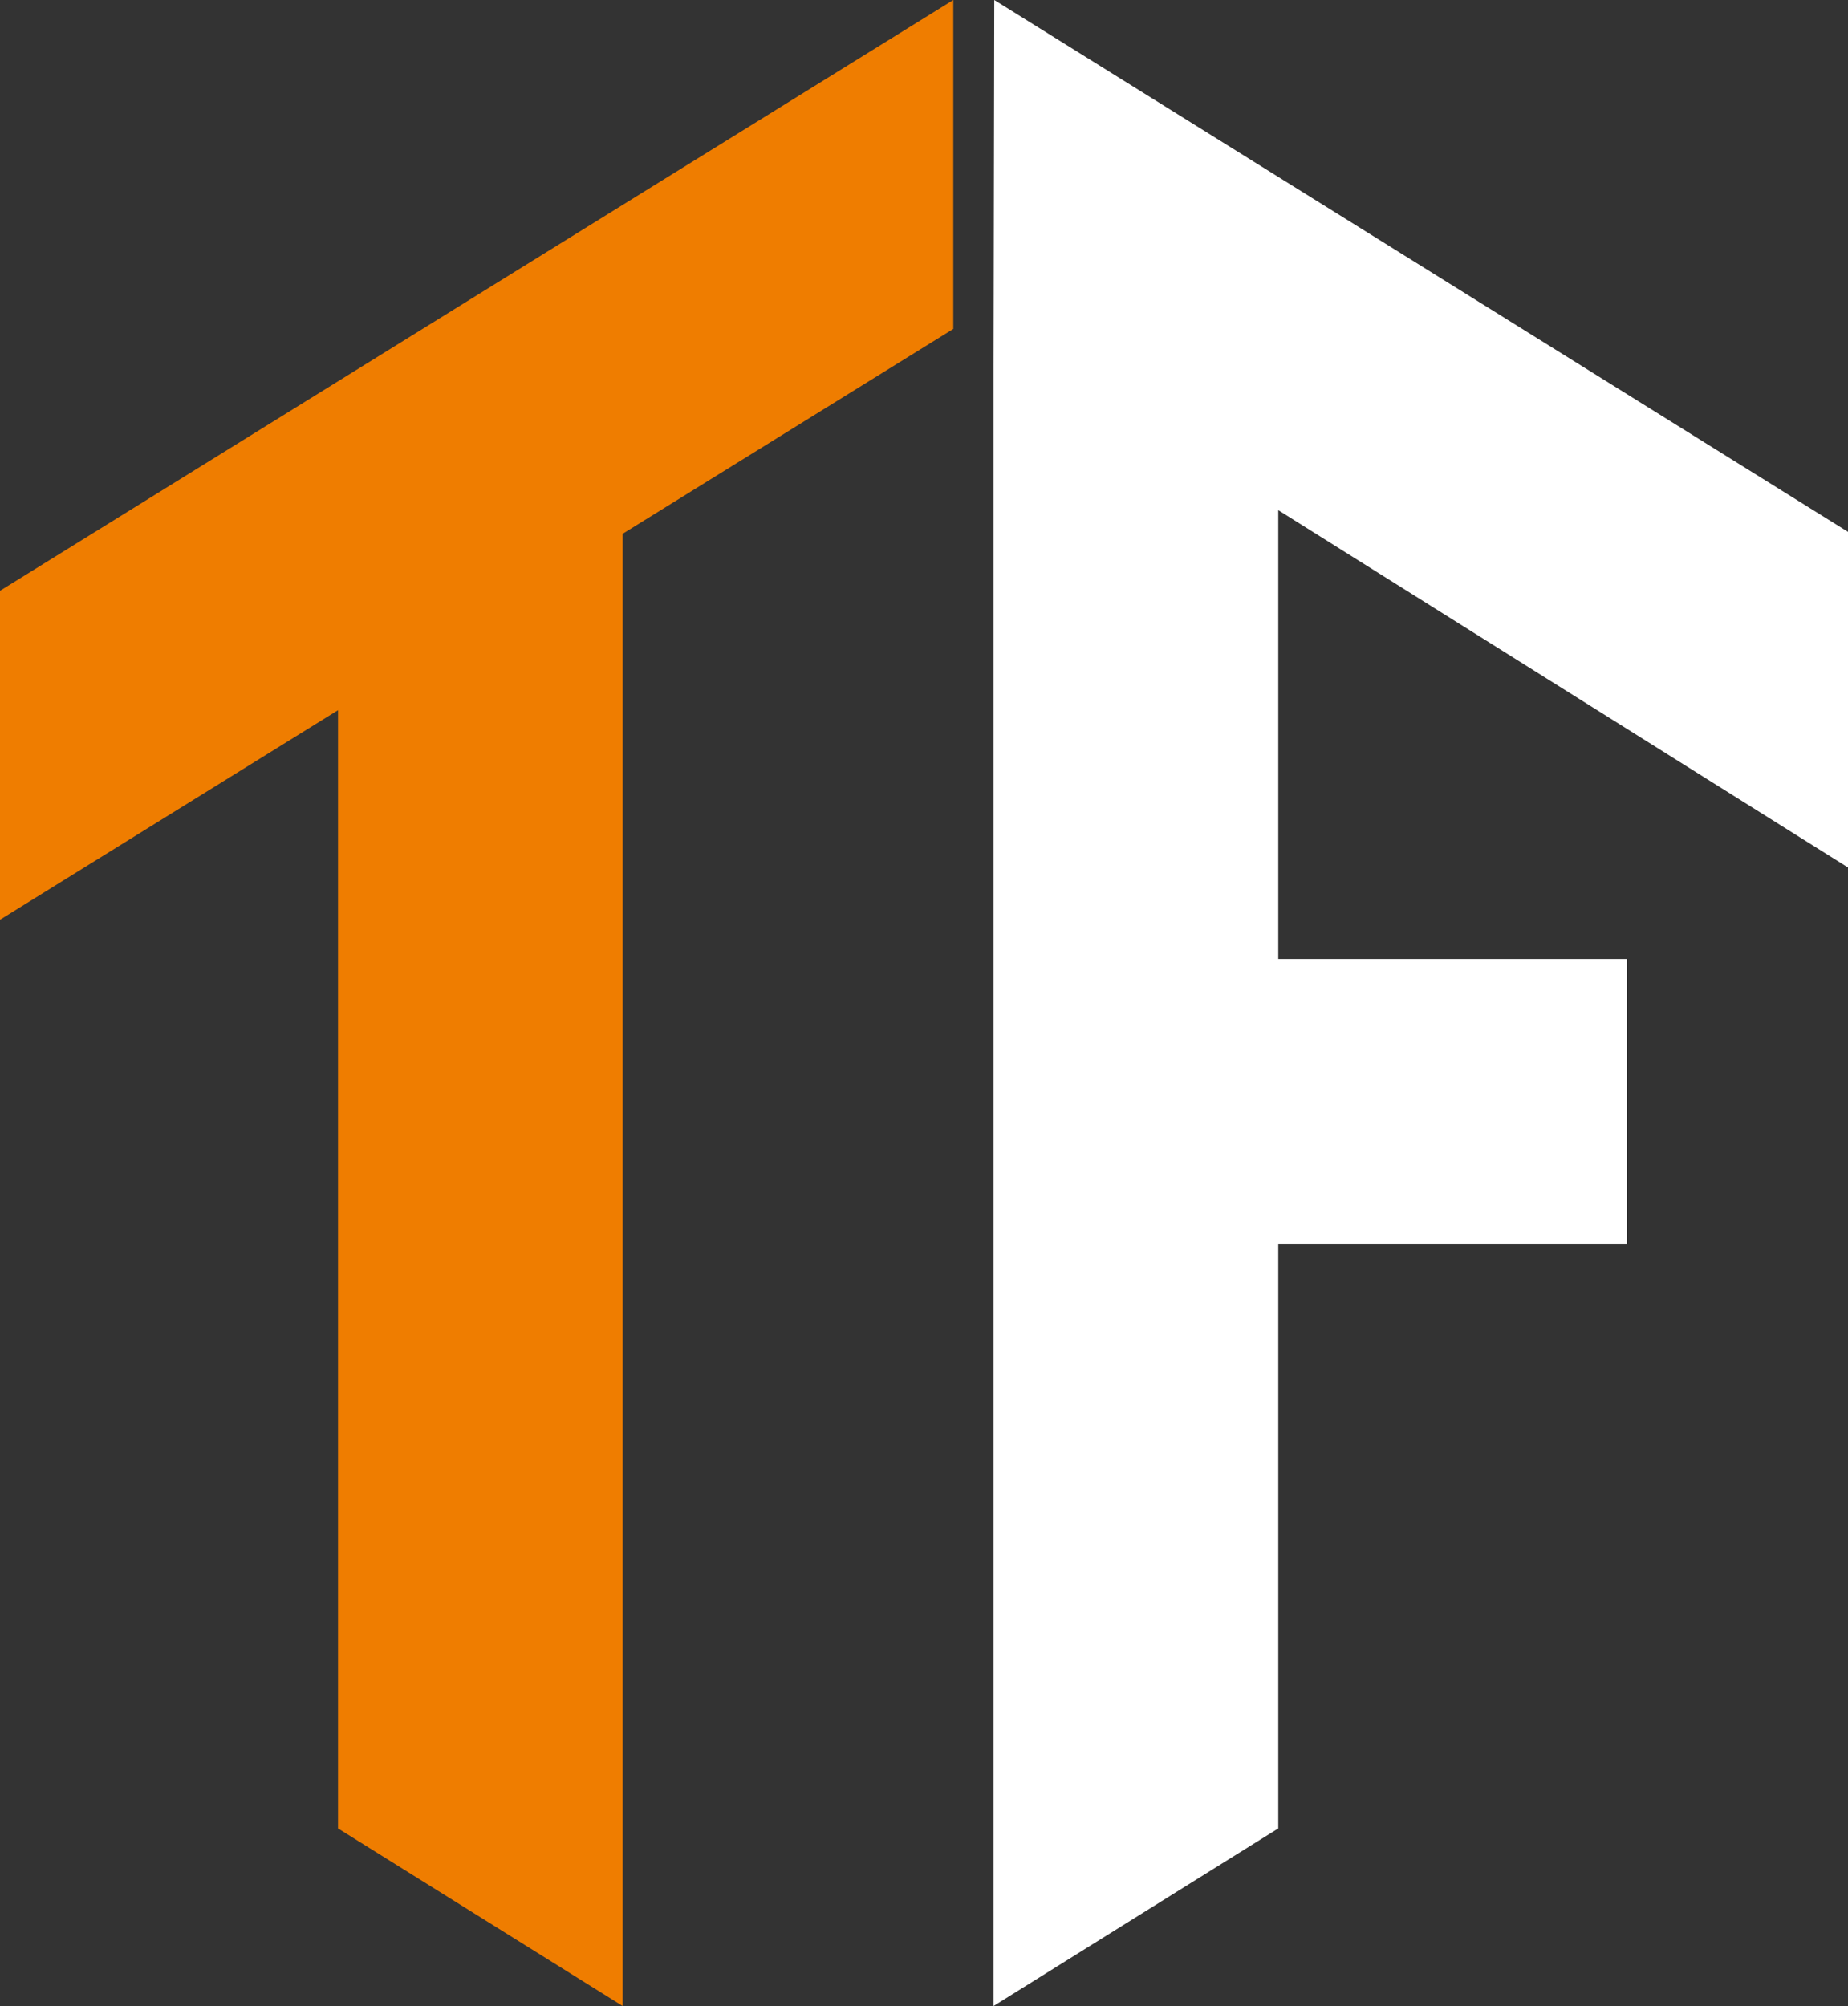 <?xml version="1.0" encoding="UTF-8"?>
<svg xmlns="http://www.w3.org/2000/svg" id="Ebene_1" viewBox="0 0 267.83 290.65">
  <rect x="0" y="0" width="267.83" height="290.65" fill="#333333" stroke="none"/>
  <defs>
    <style>      .cls-1 {        fill: #fff;      }      .cls-1, .cls-2 {        fill-rule: evenodd;      }      .cls-2 {        fill: #ef7d00;      }    </style>
  </defs>
  <polygon class="cls-1" points="144 53 144 290.65 185.26 264.92 185.26 180.2 235.79 180.2 235.79 138.94 185.26 138.94 185.26 73.92 267.83 125.69 267.83 77.06 144.1 0 144 53 144 53"></polygon>
  <polygon class="cls-2" points="90.24 77.34 90.24 290.65 48.99 264.92 48.99 102.9 0 133.26 0 85.6 138.16 0 138.16 47.66 90.24 77.34 90.24 77.34"></polygon>
</svg>
